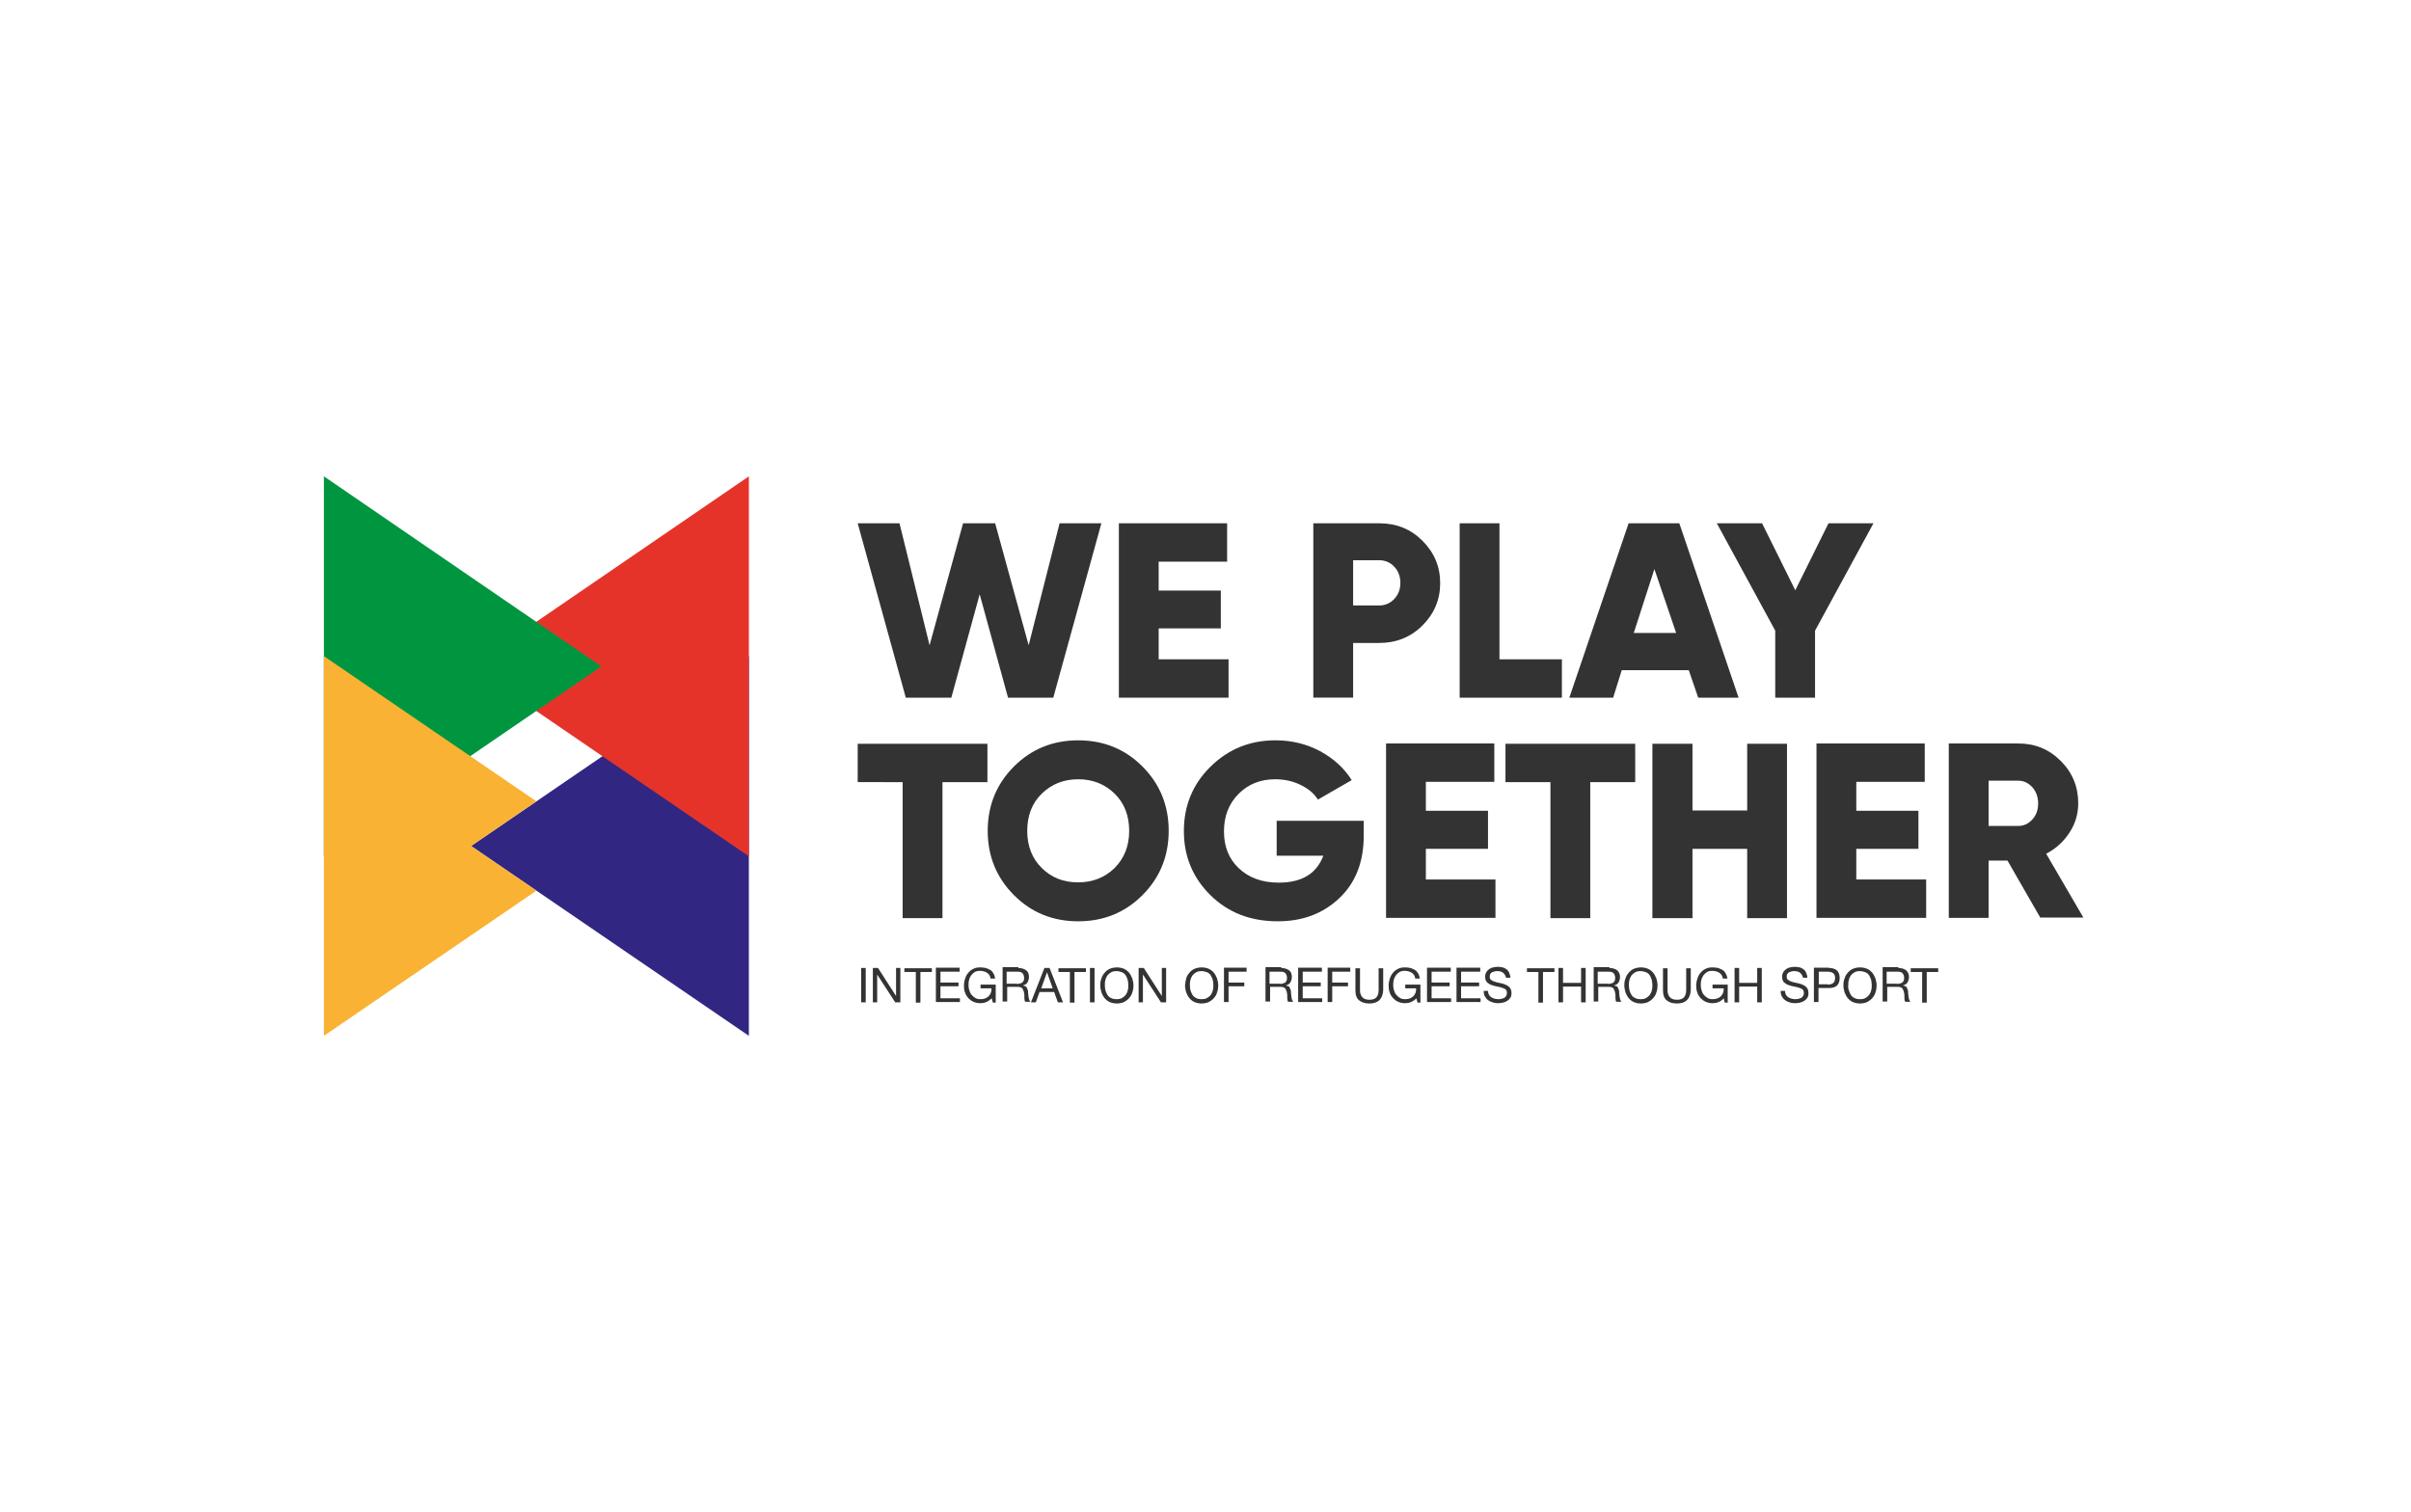 <?xml version="1.0" encoding="utf-8"?>
<!-- Generator: Adobe Illustrator 15.1.0, SVG Export Plug-In . SVG Version: 6.00 Build 0)  -->
<!DOCTYPE svg PUBLIC "-//W3C//DTD SVG 1.1//EN" "http://www.w3.org/Graphics/SVG/1.1/DTD/svg11.dtd">
<svg version="1.1" id="Layer_1" xmlns="http://www.w3.org/2000/svg" xmlns:xlink="http://www.w3.org/1999/xlink" x="0px" y="0px"
	 width="745.51px" height="467.719px" viewBox="0 0 745.51 467.719" enable-background="new 0 0 745.51 467.719"
	 xml:space="preserve">
<g>
	<g id="SIGNET">
		<polygon fill="#312783" points="231.561,320.331 145.666,261.621 231.561,202.912 		"/>
		<polygon fill="#E6332A" points="231.561,264.809 145.666,206.1 231.561,147.302 		"/>
		<polygon fill="#009640" points="100.151,147.302 185.957,206.1 100.151,264.809 		"/>
		<polygon fill="#F9B233" points="165.856,247.807 100.151,202.912 100.151,320.331 165.856,275.434 145.666,261.621 		"/>
	</g>
	<g id="integration_of_refugees_through_sport">
		<path fill="#333333" d="M267.689,299.344v10.625h-1.417v-10.625H267.689z"/>
		<path fill="#333333" d="M271.497,299.344l5.579,8.678l0,0v-8.678h1.328v10.625h-1.594l-5.579-8.59l0,0v8.59h-1.329v-10.625
			H271.497L271.497,299.344z"/>
		<path fill="#333333" d="M279.644,300.583v-1.15h8.501v1.15h-3.542v9.477h-1.417v-9.477H279.644z"/>
		<path fill="#333333" d="M296.734,299.344v1.15h-5.933v3.365h5.579v1.15h-5.579v3.719h6.021v1.152h-7.438v-10.627h7.35V299.344z"/>
		<path fill="#333333" d="M304.969,309.881c-0.62,0.266-1.24,0.354-1.86,0.354c-0.797,0-1.505-0.176-2.125-0.443
			c-0.62-0.266-1.151-0.707-1.594-1.15c-0.443-0.531-0.797-1.062-0.974-1.682c-0.266-0.621-0.354-1.328-0.354-2.037
			c0-0.797,0.089-1.506,0.354-2.215c0.177-0.707,0.531-1.328,0.974-1.859c0.442-0.531,0.974-0.973,1.594-1.238
			c0.62-0.355,1.328-0.443,2.214-0.443c0.62,0,1.151,0.088,1.594,0.178c0.531,0.176,0.974,0.354,1.417,0.619
			s0.708,0.619,0.974,1.062s0.442,0.975,0.531,1.594h-1.417c-0.088-0.443-0.177-0.797-0.354-1.062
			c-0.177-0.266-0.443-0.531-0.708-0.709c-0.266-0.176-0.62-0.354-0.974-0.441c-0.354-0.09-0.708-0.178-1.151-0.178
			c-0.62,0-1.239,0.088-1.682,0.354s-0.797,0.621-1.151,1.062c-0.266,0.443-0.531,0.887-0.62,1.418
			c-0.177,0.531-0.177,1.062-0.177,1.682c0,0.531,0.088,1.062,0.266,1.594s0.354,0.975,0.708,1.328
			c0.266,0.355,0.708,0.709,1.151,0.975c0.443,0.266,0.974,0.354,1.594,0.354c0.531,0,1.062-0.088,1.505-0.266
			c0.443-0.176,0.797-0.441,1.062-0.707c0.266-0.355,0.531-0.709,0.62-1.062c0.177-0.443,0.177-0.887,0.177-1.328h-3.365v-1.152
			h4.693v5.58h-0.886l-0.354-1.33C306.032,309.26,305.589,309.616,304.969,309.881z"/>
		<path fill="#333333" d="M314.887,299.344c0.974,0,1.771,0.266,2.391,0.707c0.62,0.443,0.885,1.152,0.885,2.037
			c0,0.619-0.177,1.24-0.442,1.684c-0.266,0.531-0.797,0.797-1.417,0.973l0,0c0.266,0.09,0.531,0.178,0.797,0.266
			c0.177,0.178,0.354,0.266,0.443,0.531c0.088,0.178,0.177,0.443,0.266,0.621c0.088,0.266,0.088,0.531,0.088,0.707
			c0,0.266,0,0.531,0.089,0.797c0,0.266,0,0.531,0.088,0.797c0,0.266,0.088,0.531,0.177,0.709c0.088,0.266,0.177,0.443,0.354,0.621
			h-1.594c-0.088-0.09-0.177-0.266-0.177-0.443s-0.088-0.443-0.088-0.621c0-0.266,0-0.441,0-0.797c0-0.266,0-0.531-0.089-0.797
			c0-0.266-0.088-0.531-0.177-0.707c-0.089-0.266-0.177-0.443-0.266-0.621c-0.089-0.176-0.266-0.354-0.532-0.441
			c-0.177-0.09-0.531-0.178-0.797-0.178h-3.453v4.516h-1.417v-10.625h4.87V299.344z M315.152,304.213
			c0.266-0.088,0.531-0.176,0.797-0.266c0.266-0.176,0.443-0.354,0.532-0.619c0.177-0.266,0.177-0.531,0.177-0.975
			c0-0.531-0.177-0.975-0.442-1.328s-0.797-0.531-1.417-0.531h-3.542v3.719h2.922C314.533,304.303,314.887,304.213,315.152,304.213z
			"/>
		<path fill="#333333" d="M324.539,299.344l4.162,10.625h-1.594l-1.151-3.188h-4.516l-1.151,3.188h-1.505l4.162-10.625H324.539z
			 M325.513,305.631l-1.771-4.959l0,0l-1.771,4.959H325.513z"/>
		<path fill="#333333" d="M327.284,300.583v-1.15h8.5v1.15h-3.542v9.477h-1.417v-9.477H327.284z"/>
		<path fill="#333333" d="M338.441,299.344v10.625h-1.417v-10.625H338.441z"/>
		<path fill="#333333" d="M340.566,302.62c0.177-0.709,0.532-1.24,0.974-1.771c0.443-0.531,0.974-0.973,1.594-1.238
			c0.62-0.266,1.417-0.443,2.214-0.443c0.885,0,1.594,0.178,2.213,0.443c0.62,0.266,1.151,0.707,1.594,1.238
			c0.442,0.531,0.708,1.152,0.974,1.771c0.177,0.709,0.354,1.328,0.354,2.125c0,0.709-0.089,1.418-0.354,2.125
			c-0.177,0.709-0.531,1.24-0.974,1.771c-0.443,0.531-0.974,0.885-1.594,1.24c-0.62,0.266-1.417,0.443-2.213,0.443
			c-0.886,0-1.594-0.178-2.214-0.443c-0.62-0.266-1.151-0.709-1.594-1.24c-0.442-0.531-0.708-1.15-0.974-1.771
			c-0.177-0.707-0.354-1.328-0.354-2.125S340.301,303.239,340.566,302.62z M341.806,306.25c0.177,0.531,0.354,0.975,0.62,1.416
			c0.266,0.443,0.708,0.797,1.151,0.975c0.443,0.266,1.063,0.354,1.683,0.354c0.62,0,1.24-0.088,1.683-0.354
			s0.885-0.619,1.151-0.975c0.266-0.441,0.532-0.885,0.62-1.416c0.177-0.531,0.177-1.062,0.177-1.594s-0.089-1.062-0.177-1.594
			c-0.177-0.531-0.354-0.975-0.62-1.418c-0.266-0.441-0.708-0.797-1.151-0.973c-0.443-0.178-1.062-0.355-1.683-0.355
			c-0.62,0-1.24,0.09-1.683,0.355c-0.442,0.266-0.885,0.619-1.151,0.973c-0.266,0.443-0.531,0.887-0.62,1.418
			c-0.177,0.531-0.177,1.062-0.177,1.594C341.629,305.276,341.718,305.807,341.806,306.25z"/>
		<path fill="#333333" d="M353.672,299.344l5.579,8.678l0,0v-8.678h1.328v10.625h-1.594l-5.579-8.59l0,0v8.59h-1.329v-10.625
			H353.672L353.672,299.344z"/>
		<path fill="#333333" d="M366.778,302.62c0.177-0.709,0.531-1.24,0.974-1.771c0.442-0.531,0.974-0.973,1.594-1.238
			c0.62-0.266,1.417-0.443,2.214-0.443c0.885,0,1.594,0.178,2.214,0.443s1.151,0.707,1.594,1.238s0.708,1.152,0.974,1.771
			c0.178,0.709,0.354,1.328,0.354,2.125c0,0.709-0.089,1.418-0.354,2.125c-0.177,0.709-0.531,1.24-0.974,1.771
			s-0.974,0.885-1.594,1.24c-0.62,0.266-1.417,0.443-2.214,0.443c-0.886,0-1.594-0.178-2.214-0.443
			c-0.62-0.266-1.151-0.709-1.594-1.24c-0.443-0.531-0.708-1.15-0.974-1.771c-0.177-0.707-0.354-1.328-0.354-2.125
			C366.512,303.948,366.601,303.239,366.778,302.62z M368.106,306.25c0.177,0.531,0.354,0.975,0.62,1.416
			c0.266,0.443,0.708,0.797,1.151,0.975c0.443,0.266,1.062,0.354,1.683,0.354c0.62,0,1.24-0.088,1.682-0.354
			c0.443-0.266,0.886-0.619,1.152-0.975c0.266-0.441,0.531-0.885,0.619-1.416c0.178-0.531,0.178-1.062,0.178-1.594
			s-0.089-1.062-0.178-1.594c-0.177-0.531-0.354-0.975-0.619-1.418c-0.266-0.441-0.709-0.797-1.152-0.973
			c-0.442-0.178-1.062-0.355-1.682-0.355c-0.62,0-1.24,0.09-1.683,0.355s-0.886,0.619-1.151,0.973
			c-0.266,0.443-0.531,0.887-0.62,1.418c-0.177,0.531-0.177,1.062-0.177,1.594C367.929,305.276,368.018,305.807,368.106,306.25z"/>
		<path fill="#333333" d="M385.462,299.344v1.15h-5.578v3.365h4.869v1.15h-4.869v4.871h-1.418v-10.627h6.996V299.344z"/>
		<path fill="#333333" d="M396.177,299.344c0.974,0,1.771,0.266,2.391,0.707c0.62,0.443,0.886,1.152,0.886,2.037
			c0,0.619-0.177,1.24-0.442,1.684c-0.266,0.531-0.797,0.797-1.418,0.973l0,0c0.266,0.09,0.531,0.178,0.797,0.266
			c0.266,0.09,0.355,0.266,0.443,0.531c0.089,0.266,0.178,0.443,0.266,0.621c0.089,0.266,0.089,0.531,0.089,0.707
			c0,0.266,0,0.531,0.089,0.797c0,0.266,0,0.531,0.088,0.797c0,0.266,0.089,0.531,0.178,0.709c0.088,0.266,0.177,0.443,0.354,0.621
			h-1.594c-0.088-0.09-0.178-0.266-0.178-0.443s-0.088-0.443-0.088-0.621c0-0.266,0-0.441,0-0.797c0-0.266,0-0.531-0.088-0.797
			c0-0.266-0.09-0.531-0.178-0.707c-0.088-0.266-0.178-0.443-0.266-0.621c-0.089-0.176-0.266-0.354-0.531-0.441
			c-0.178-0.09-0.531-0.178-0.797-0.178h-3.453v4.516h-1.418v-10.625h4.871V299.344z M396.442,304.213
			c0.266-0.088,0.531-0.176,0.797-0.266c0.266-0.176,0.443-0.354,0.531-0.619c0.178-0.266,0.178-0.531,0.178-0.975
			c0-0.531-0.178-0.975-0.443-1.328s-0.797-0.531-1.417-0.531h-3.542v3.719h2.922C395.911,304.303,396.177,304.213,396.442,304.213z
			"/>
		<path fill="#333333" d="M408.751,299.344v1.15h-5.934v3.365h5.579v1.15h-5.579v3.719h6.021v1.152h-7.438v-10.627h7.35V299.344z"/>
		<path fill="#333333" d="M417.518,299.344v1.15h-5.579v3.365h4.871v1.15h-4.871v4.871h-1.416v-10.627h6.995V299.344z"/>
		<path fill="#333333" d="M426.55,309.26c-0.709,0.709-1.771,1.064-3.1,1.064c-1.417,0-2.479-0.355-3.188-0.975
			c-0.797-0.621-1.151-1.684-1.151-3.1v-6.818h1.417v6.818c0,0.975,0.266,1.682,0.797,2.213s1.239,0.709,2.214,0.709
			c0.886,0,1.594-0.266,2.036-0.709c0.443-0.531,0.709-1.238,0.709-2.213v-6.818h1.416v6.818
			C427.612,307.579,427.258,308.553,426.55,309.26z"/>
		<path fill="#333333" d="M436.29,309.881c-0.62,0.266-1.239,0.354-1.859,0.354c-0.797,0-1.506-0.176-2.125-0.443
			c-0.62-0.266-1.151-0.707-1.594-1.15c-0.443-0.531-0.798-1.062-0.975-1.682c-0.266-0.621-0.354-1.328-0.354-2.037
			c0-0.797,0.089-1.506,0.354-2.215c0.177-0.707,0.531-1.328,0.975-1.859c0.442-0.531,0.974-0.973,1.594-1.238
			c0.619-0.355,1.328-0.443,2.214-0.443c0.619,0,1.15,0.088,1.594,0.178c0.531,0.176,0.974,0.354,1.417,0.619
			c0.442,0.266,0.708,0.619,0.974,1.062s0.442,0.975,0.531,1.594h-1.417c-0.088-0.443-0.177-0.797-0.354-1.062
			c-0.178-0.266-0.443-0.531-0.709-0.709c-0.266-0.176-0.62-0.354-0.974-0.441c-0.354-0.09-0.709-0.178-1.151-0.178
			c-0.62,0-1.24,0.088-1.683,0.354s-0.797,0.621-1.151,1.062c-0.266,0.443-0.531,0.887-0.619,1.418
			c-0.178,0.531-0.178,1.062-0.178,1.682c0,0.531,0.089,1.062,0.266,1.594c0.178,0.531,0.354,0.975,0.709,1.328
			c0.266,0.355,0.708,0.709,1.15,0.975c0.443,0.266,0.975,0.354,1.595,0.354c0.531,0,1.062-0.088,1.505-0.266
			c0.442-0.176,0.797-0.441,1.062-0.707c0.266-0.355,0.531-0.709,0.62-1.062c0.177-0.443,0.177-0.887,0.177-1.328h-3.364v-1.152
			h4.692v5.58h-0.885l-0.354-1.33C437.441,309.26,436.91,309.616,436.29,309.881z"/>
		<path fill="#333333" d="M448.599,299.344v1.15h-5.933v3.365h5.578v1.15h-5.578v3.719h6.021v1.152h-7.438v-10.627h7.35V299.344z"/>
		<path fill="#333333" d="M457.72,299.344v1.15h-5.934v3.365h5.579v1.15h-5.579v3.719h6.021v1.152h-7.438v-10.627h7.35V299.344z"/>
		<path fill="#333333" d="M464.804,300.848c-0.443-0.354-1.062-0.531-1.771-0.531c-0.266,0-0.619,0-0.885,0.09
			c-0.266,0.088-0.532,0.176-0.798,0.266c-0.266,0.176-0.442,0.354-0.531,0.531c-0.177,0.266-0.177,0.531-0.177,0.885
			s0.089,0.619,0.266,0.797s0.442,0.354,0.797,0.531c0.354,0.09,0.709,0.266,1.062,0.355c0.443,0.088,0.797,0.176,1.24,0.266
			c0.442,0.088,0.797,0.176,1.239,0.354c0.443,0.178,0.797,0.354,1.062,0.531c0.354,0.266,0.62,0.531,0.797,0.885
			c0.178,0.355,0.266,0.797,0.266,1.328s-0.088,1.062-0.354,1.418c-0.266,0.441-0.62,0.707-0.975,0.973
			c-0.442,0.266-0.885,0.443-1.328,0.533c-0.531,0.088-0.974,0.176-1.505,0.176c-0.62,0-1.151-0.088-1.683-0.266
			c-0.531-0.176-0.975-0.354-1.417-0.709c-0.442-0.266-0.708-0.707-0.974-1.15s-0.354-1.062-0.354-1.682h1.328
			c0,0.441,0.089,0.797,0.266,1.15s0.442,0.619,0.708,0.797s0.62,0.354,0.975,0.443c0.354,0.088,0.797,0.176,1.151,0.176
			c0.354,0,0.619,0,0.974-0.088s0.62-0.178,0.886-0.266c0.266-0.178,0.442-0.354,0.62-0.619c0.177-0.266,0.266-0.531,0.266-0.975
			c0-0.354-0.089-0.709-0.266-0.885c-0.178-0.266-0.443-0.443-0.798-0.531c-0.354-0.178-0.708-0.266-1.062-0.355
			c-0.442-0.088-0.797-0.176-1.239-0.266c-0.443-0.088-0.797-0.176-1.24-0.354c-0.442-0.088-0.797-0.266-1.062-0.531
			c-0.354-0.178-0.62-0.443-0.797-0.797s-0.266-0.709-0.266-1.24s0.089-0.975,0.354-1.416c0.177-0.355,0.531-0.709,0.886-0.975
			c0.354-0.266,0.797-0.443,1.239-0.531s0.975-0.178,1.417-0.178c0.531,0,1.062,0.09,1.505,0.178
			c0.443,0.088,0.886,0.354,1.24,0.619s0.62,0.621,0.797,1.062c0.177,0.443,0.354,0.887,0.354,1.506h-1.328
			C465.512,301.735,465.246,301.204,464.804,300.848z"/>
		<path fill="#333333" d="M472.153,300.583v-1.15h8.501v1.15h-3.542v9.477h-1.417v-9.477H472.153z"/>
		<path fill="#333333" d="M483.311,299.344v4.604h5.579v-4.604h1.416v10.625h-1.416V305.1h-5.579v4.869h-1.417v-10.625H483.311z"/>
		<path fill="#333333" d="M497.656,299.344c0.974,0,1.771,0.266,2.391,0.707c0.531,0.531,0.886,1.152,0.886,2.037
			c0,0.619-0.178,1.24-0.443,1.684c-0.266,0.531-0.797,0.797-1.417,0.973l0,0c0.266,0.09,0.532,0.178,0.798,0.266
			c0.266,0.09,0.354,0.266,0.442,0.531c0.089,0.178,0.177,0.443,0.266,0.621c0.089,0.266,0.089,0.531,0.089,0.707
			c0,0.266,0,0.531,0.088,0.797c0,0.266,0,0.531,0.089,0.797c0,0.266,0.089,0.531,0.177,0.709c0.089,0.266,0.178,0.443,0.354,0.621
			h-1.594c-0.089-0.09-0.177-0.266-0.177-0.443s-0.089-0.443-0.089-0.621c0-0.266,0-0.441,0-0.797c0-0.266,0-0.531-0.089-0.797
			c0-0.266-0.088-0.531-0.177-0.707c-0.089-0.266-0.178-0.443-0.266-0.621c-0.089-0.176-0.266-0.354-0.531-0.441
			c-0.178-0.09-0.531-0.178-0.797-0.178h-3.454v4.516h-1.417v-10.625h4.871V299.344z M497.922,304.213
			c0.266-0.088,0.531-0.176,0.797-0.266c0.266-0.176,0.442-0.354,0.531-0.619c0.177-0.266,0.177-0.531,0.177-0.975
			c0-0.531-0.177-0.975-0.442-1.328s-0.797-0.531-1.417-0.531h-3.542v3.719h2.922C497.302,304.303,497.656,304.213,497.922,304.213z
			"/>
		<path fill="#333333" d="M502.614,302.62c0.178-0.709,0.531-1.24,0.975-1.771c0.442-0.531,0.974-0.973,1.594-1.238
			s1.417-0.443,2.214-0.443c0.886,0,1.594,0.178,2.214,0.443s1.151,0.707,1.594,1.238s0.708,1.152,0.974,1.771
			c0.178,0.709,0.354,1.328,0.354,2.125c0,0.709-0.089,1.418-0.354,2.125c-0.177,0.709-0.531,1.24-0.974,1.771
			s-0.974,0.885-1.594,1.24c-0.62,0.266-1.417,0.443-2.214,0.443c-0.886,0-1.594-0.178-2.214-0.443s-1.151-0.709-1.594-1.24
			c-0.443-0.531-0.709-1.15-0.975-1.771c-0.177-0.707-0.354-1.328-0.354-2.125S502.349,303.239,502.614,302.62z M503.854,306.25
			c0.177,0.531,0.354,0.975,0.62,1.416c0.266,0.443,0.708,0.797,1.15,0.975c0.443,0.266,1.063,0.354,1.683,0.354
			c0.62,0,1.24-0.088,1.683-0.354c0.443-0.266,0.886-0.619,1.151-0.975c0.266-0.441,0.531-0.885,0.62-1.416
			c0.177-0.531,0.177-1.062,0.177-1.594s-0.089-1.062-0.177-1.594c-0.178-0.531-0.354-0.975-0.62-1.418
			c-0.266-0.441-0.708-0.797-1.151-0.973c-0.442-0.178-1.062-0.355-1.683-0.355c-0.619,0-1.239,0.09-1.683,0.355
			c-0.442,0.266-0.885,0.619-1.15,0.973c-0.266,0.443-0.531,0.887-0.62,1.418c-0.177,0.531-0.177,1.062-0.177,1.594
			C503.678,305.276,503.766,305.807,503.854,306.25z"/>
		<path fill="#333333" d="M521.653,309.26c-0.709,0.709-1.771,1.064-3.1,1.064c-1.417,0-2.479-0.355-3.188-0.975
			c-0.797-0.621-1.151-1.684-1.151-3.1v-6.818h1.417v6.818c0,0.975,0.266,1.682,0.797,2.213s1.239,0.709,2.214,0.709
			c0.886,0,1.594-0.266,2.036-0.709c0.443-0.531,0.709-1.238,0.709-2.213v-6.818h1.417v6.818
			C522.716,307.579,522.361,308.553,521.653,309.26z"/>
		<path fill="#333333" d="M531.394,309.881c-0.62,0.266-1.239,0.354-1.859,0.354c-0.797,0-1.506-0.176-2.125-0.443
			c-0.62-0.266-1.151-0.707-1.594-1.15c-0.443-0.531-0.797-1.062-0.975-1.682c-0.266-0.621-0.354-1.328-0.354-2.037
			c0-0.797,0.089-1.506,0.354-2.215c0.178-0.707,0.531-1.328,0.975-1.859c0.442-0.531,0.974-0.973,1.594-1.238
			c0.619-0.355,1.328-0.443,2.214-0.443c0.619,0,1.15,0.088,1.594,0.178c0.531,0.176,0.974,0.354,1.417,0.619
			c0.442,0.266,0.708,0.619,0.974,1.062s0.442,0.975,0.531,1.594h-1.417c-0.088-0.443-0.177-0.797-0.354-1.062
			c-0.178-0.266-0.443-0.531-0.709-0.709c-0.266-0.176-0.62-0.354-0.974-0.441c-0.354-0.09-0.709-0.178-1.151-0.178
			c-0.62,0-1.24,0.088-1.683,0.354s-0.797,0.621-1.151,1.062c-0.266,0.443-0.531,0.887-0.619,1.418
			c-0.178,0.531-0.178,1.062-0.178,1.682c0,0.531,0.089,1.062,0.266,1.594c0.178,0.531,0.354,0.975,0.709,1.328
			c0.266,0.355,0.708,0.709,1.15,0.975c0.443,0.266,0.975,0.354,1.595,0.354c0.531,0,1.062-0.088,1.505-0.266
			c0.442-0.176,0.797-0.441,1.062-0.707c0.266-0.355,0.531-0.709,0.62-1.062c0.177-0.443,0.177-0.887,0.177-1.328h-3.453v-1.152
			h4.693v5.58h-0.886l-0.354-1.33C532.545,309.26,532.014,309.616,531.394,309.881z"/>
		<path fill="#333333" d="M537.77,299.344v4.604h5.578v-4.604h1.417v10.625h-1.417V305.1h-5.578v4.869h-1.417v-10.625H537.77z"/>
		<path fill="#333333" d="M556.631,300.848c-0.442-0.354-1.062-0.531-1.771-0.531c-0.266,0-0.619,0-0.885,0.09
			c-0.266,0.088-0.531,0.176-0.798,0.266c-0.266,0.176-0.442,0.354-0.531,0.531c-0.177,0.266-0.177,0.531-0.177,0.885
			s0.089,0.619,0.266,0.797s0.442,0.354,0.797,0.531c0.354,0.09,0.709,0.266,1.062,0.355c0.443,0.088,0.797,0.176,1.24,0.266
			c0.442,0.088,0.797,0.176,1.239,0.354c0.443,0.178,0.797,0.354,1.062,0.531c0.354,0.266,0.62,0.531,0.797,0.885
			c0.178,0.355,0.267,0.797,0.267,1.328s-0.089,1.062-0.354,1.418c-0.266,0.441-0.62,0.707-0.975,0.973
			c-0.442,0.266-0.885,0.443-1.328,0.533c-0.531,0.088-0.974,0.176-1.505,0.176c-0.62,0-1.151-0.088-1.683-0.266
			c-0.531-0.176-0.975-0.354-1.417-0.709c-0.442-0.266-0.708-0.707-0.974-1.15s-0.354-1.062-0.354-1.682h1.328
			c0,0.441,0.089,0.797,0.266,1.15s0.442,0.619,0.708,0.797s0.62,0.354,0.975,0.443c0.354,0.088,0.797,0.176,1.151,0.176
			c0.354,0,0.619,0,0.974-0.088s0.62-0.178,0.886-0.266c0.266-0.178,0.442-0.354,0.62-0.619c0.177-0.266,0.266-0.531,0.266-0.975
			c0-0.354-0.089-0.709-0.266-0.885c-0.178-0.266-0.443-0.443-0.797-0.531c-0.354-0.178-0.709-0.266-1.063-0.355
			c-0.442-0.088-0.797-0.176-1.239-0.266c-0.443-0.088-0.797-0.176-1.24-0.354c-0.442-0.088-0.797-0.266-1.062-0.531
			c-0.354-0.178-0.619-0.443-0.797-0.797c-0.177-0.354-0.266-0.709-0.266-1.24s0.089-0.975,0.354-1.416
			c0.177-0.355,0.531-0.709,0.886-0.975c0.354-0.266,0.797-0.443,1.239-0.531s0.975-0.178,1.417-0.178
			c0.531,0,1.062,0.09,1.505,0.178c0.443,0.088,0.886,0.354,1.24,0.619s0.62,0.621,0.797,1.062c0.177,0.443,0.354,0.887,0.354,1.506
			h-1.328C557.339,301.735,557.073,301.204,556.631,300.848z"/>
		<path fill="#333333" d="M565.574,299.344c1.062,0,1.859,0.266,2.479,0.797c0.531,0.531,0.797,1.328,0.797,2.301
			c0,0.975-0.266,1.771-0.797,2.303s-1.328,0.797-2.479,0.797h-3.276v4.34h-1.417v-10.627h4.693V299.344z M565.132,304.479
			c0.797,0,1.417-0.176,1.771-0.531c0.354-0.354,0.531-0.797,0.531-1.506c0-0.619-0.177-1.15-0.531-1.416
			c-0.354-0.354-0.974-0.531-1.771-0.531h-2.745v3.896h2.745V304.479z"/>
		<path fill="#333333" d="M570.356,302.62c0.177-0.709,0.531-1.24,0.974-1.771s0.974-0.973,1.594-1.238s1.417-0.443,2.214-0.443
			c0.886,0,1.594,0.178,2.214,0.443s1.151,0.707,1.594,1.238c0.443,0.531,0.709,1.152,0.975,1.771
			c0.177,0.709,0.354,1.328,0.354,2.125c0,0.709-0.088,1.418-0.354,2.125c-0.178,0.709-0.531,1.24-0.975,1.771
			c-0.442,0.531-0.974,0.885-1.594,1.24c-0.62,0.266-1.417,0.443-2.214,0.443c-0.886,0-1.594-0.178-2.214-0.443
			s-1.151-0.709-1.594-1.24s-0.708-1.15-0.974-1.771c-0.178-0.707-0.354-1.328-0.354-2.125S570.091,303.239,570.356,302.62z
			 M571.685,306.25c0.177,0.531,0.354,0.975,0.62,1.416c0.266,0.443,0.708,0.797,1.15,0.975c0.443,0.266,1.062,0.354,1.683,0.354
			s1.24-0.088,1.683-0.354s0.886-0.619,1.151-0.975c0.266-0.441,0.531-0.885,0.62-1.416c0.177-0.531,0.177-1.062,0.177-1.594
			s-0.089-1.062-0.177-1.594c-0.178-0.531-0.354-0.975-0.62-1.418c-0.266-0.441-0.709-0.797-1.151-0.973
			c-0.442-0.178-1.062-0.355-1.683-0.355s-1.239,0.09-1.683,0.355c-0.442,0.266-0.885,0.619-1.15,0.973
			c-0.267,0.443-0.532,0.887-0.62,1.418c-0.178,0.531-0.178,1.062-0.178,1.594C571.419,305.276,571.507,305.807,571.685,306.25z"/>
		<path fill="#333333" d="M587.004,299.344c0.974,0,1.771,0.266,2.391,0.707c0.531,0.531,0.886,1.152,0.886,2.037
			c0,0.619-0.178,1.24-0.443,1.684c-0.266,0.531-0.797,0.797-1.416,0.973l0,0c0.266,0.09,0.531,0.178,0.797,0.266
			c0.266,0.09,0.354,0.266,0.442,0.531c0.089,0.178,0.177,0.443,0.266,0.621c0.089,0.266,0.089,0.531,0.089,0.707
			c0,0.266,0,0.531,0.088,0.797c0,0.266,0,0.531,0.089,0.797c0,0.266,0.089,0.531,0.177,0.709c0.089,0.266,0.178,0.443,0.354,0.621
			h-1.594c-0.089-0.09-0.177-0.266-0.177-0.443s-0.089-0.443-0.089-0.621c0-0.266,0-0.441,0-0.797c0-0.266,0-0.531-0.089-0.797
			c0-0.266-0.088-0.531-0.177-0.707c-0.089-0.266-0.177-0.443-0.266-0.621c-0.089-0.176-0.266-0.354-0.531-0.441
			c-0.177-0.09-0.531-0.178-0.797-0.178h-3.454v4.516h-1.416v-10.625h4.87V299.344z M587.27,304.213
			c0.266-0.088,0.531-0.176,0.797-0.266c0.266-0.176,0.442-0.354,0.531-0.619c0.177-0.266,0.177-0.531,0.177-0.975
			c0-0.531-0.177-0.975-0.442-1.328s-0.797-0.531-1.417-0.531h-3.542v3.719h2.922C586.649,304.303,587.004,304.213,587.27,304.213z"
			/>
		<path fill="#333333" d="M590.812,300.583v-1.15h8.501v1.15h-3.542v9.477h-1.417v-9.477H590.812z"/>
	</g>
	<g>
		<path fill="#333333" d="M280.086,215.751l-14.876-53.927h12.928l9.298,37.723l10.36-37.723h9.918l10.36,37.723l9.563-37.723
			h12.928l-14.876,53.927h-13.991l-8.767-31.967l-8.767,31.967H280.086z"/>
		<path fill="#333333" d="M358.277,203.886h21.607v11.866h-33.916v-53.927h33.472v11.866h-21.164v8.943h19.215v11.689h-19.215
			V203.886z"/>
		<path fill="#333333" d="M426.461,161.824c5.313,0,9.74,1.771,13.371,5.401s5.49,7.97,5.49,13.105c0,5.136-1.859,9.475-5.49,13.105
			c-3.631,3.631-8.146,5.402-13.371,5.402h-8.058v16.913h-12.309v-53.927H426.461z M426.461,187.238
			c1.859,0,3.453-0.708,4.693-2.037c1.239-1.328,1.859-3.011,1.859-4.958c0-1.948-0.62-3.631-1.859-4.959
			c-1.24-1.328-2.834-2.037-4.693-2.037h-8.058v13.991H426.461z"/>
		<path fill="#333333" d="M463.741,203.886h19.215v11.866h-31.612v-53.927h12.309v42.062H463.741z"/>
		<path fill="#333333" d="M525.106,215.751l-2.922-8.501h-20.721l-2.657,8.501h-13.548l18.33-53.927h15.674l18.33,53.927H525.106z
			 M505.183,195.739h13.105l-6.729-19.747L505.183,195.739z"/>
		<path fill="#333333" d="M579.3,161.824l-18.064,33.207v20.721h-12.309v-20.721l-18.064-33.207h13.991l10.271,20.721l10.272-20.721
			H579.3z"/>
		<path fill="#333333" d="M305.323,230.008v11.865h-13.902v42.062h-12.309v-42.062H265.21v-11.865H305.323z"/>
		<path fill="#333333" d="M353.229,276.852c-5.402,5.4-12.043,8.058-19.835,8.058s-14.434-2.657-19.835-8.058
			c-5.401-5.402-8.146-12.043-8.146-19.924c0-7.882,2.745-14.523,8.146-19.924c5.402-5.402,12.043-8.059,19.835-8.059
			s14.434,2.657,19.835,8.059c5.401,5.4,8.146,12.042,8.146,19.924C361.376,264.809,358.631,271.45,353.229,276.852z
			 M322.148,268.44c3.011,3.01,6.73,4.427,11.246,4.427s8.235-1.505,11.246-4.427c3.011-3.012,4.516-6.819,4.516-11.512
			c0-4.693-1.505-8.59-4.516-11.512c-3.011-2.923-6.73-4.428-11.246-4.428s-8.235,1.505-11.246,4.428
			c-3.011,2.922-4.516,6.818-4.516,11.512C317.632,261.621,319.137,265.517,322.148,268.44z"/>
		<path fill="#333333" d="M421.68,253.829v4.604c0,8.058-2.479,14.522-7.527,19.304c-5.048,4.782-11.335,7.173-19.038,7.173
			c-8.412,0-15.319-2.657-20.81-8.058c-5.49-5.402-8.235-12.043-8.235-19.836c0-7.881,2.745-14.522,8.235-19.924
			c5.49-5.402,12.132-8.147,20.101-8.147c5.048,0,9.652,1.151,13.814,3.365c4.162,2.302,7.438,5.225,9.74,8.944l-10.449,6.021
			c-1.15-1.859-2.922-3.365-5.312-4.517c-2.303-1.151-4.959-1.771-7.881-1.771c-4.605,0-8.324,1.505-11.335,4.516
			s-4.517,6.907-4.517,11.6c0,4.693,1.506,8.502,4.605,11.424s7.172,4.428,12.309,4.428c7.172,0,11.688-2.745,13.813-8.324H394.76
			v-10.803H421.68L421.68,253.829z"/>
		<path fill="#333333" d="M440.895,271.981h21.519v11.866h-33.827v-53.928h33.473v11.866h-21.164v8.943h19.216v11.777h-19.216
			V271.981L440.895,271.981z"/>
		<path fill="#333333" d="M505.625,230.008v11.865h-13.902v42.062h-12.309v-42.062h-13.902v-11.865H505.625z"/>
		<path fill="#333333" d="M540.249,230.008h12.309v53.928h-12.309v-21.43h-16.913v21.43h-12.397v-53.928h12.397v20.633h16.913
			V230.008z"/>
		<path fill="#333333" d="M574.075,271.981h21.518v11.866h-33.915v-53.928h33.473v11.866h-21.164v8.943h19.216v11.777h-19.216v9.475
			H574.075z"/>
		<path fill="#333333" d="M630.925,283.847l-10.184-17.71h-5.844v17.71h-12.309v-53.928h21.518c5.136,0,9.475,1.771,13.105,5.401
			c3.631,3.631,5.401,7.971,5.401,13.105c0,3.277-0.885,6.287-2.745,9.121c-1.859,2.834-4.25,4.959-7.172,6.465l11.512,19.746
			h-13.283V283.847z M614.897,241.52v13.902h9.209c1.683,0,3.188-0.709,4.339-2.037c1.24-1.328,1.771-3.01,1.771-4.959
			c0-1.947-0.62-3.631-1.771-4.959c-1.239-1.328-2.656-2.036-4.339-2.036h-9.209V241.52z"/>
	</g>
</g>
</svg>
